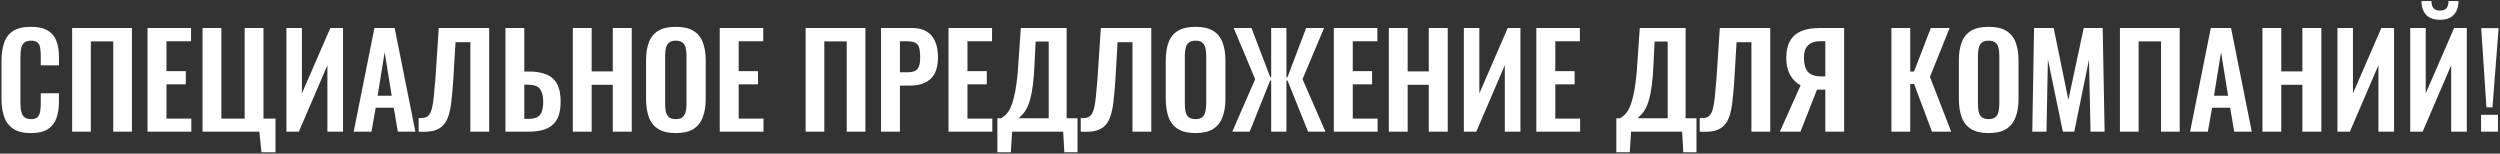 <?xml version="1.0" encoding="UTF-8"?> <svg xmlns="http://www.w3.org/2000/svg" width="1367" height="84" viewBox="0 0 1367 84" fill="none"><rect x="0" y="0" width="1367" height="84" fill="#333333" stroke="none"/><path d="M16.907 72.77C12.754 72.77 9.487 71.953 7.107 70.32C4.774 68.687 3.14 66.47 2.207 63.67C1.274 60.823 0.807 57.557 0.807 53.87V33.64C0.807 29.767 1.274 26.407 2.207 23.56C3.14 20.713 4.774 18.52 7.107 16.98C9.487 15.44 12.754 14.67 16.907 14.67C20.827 14.67 23.884 15.347 26.077 16.7C28.317 18.007 29.904 19.897 30.837 22.37C31.77 24.843 32.237 27.713 32.237 30.98V35.74H22.297V30.84C22.297 29.253 22.204 27.807 22.017 26.5C21.877 25.193 21.434 24.167 20.687 23.42C19.987 22.627 18.75 22.23 16.977 22.23C15.204 22.23 13.897 22.65 13.057 23.49C12.264 24.283 11.75 25.38 11.517 26.78C11.284 28.133 11.167 29.673 11.167 31.4V56.04C11.167 58.093 11.33 59.797 11.657 61.15C11.984 62.457 12.567 63.46 13.407 64.16C14.294 64.813 15.484 65.14 16.977 65.14C18.704 65.14 19.917 64.743 20.617 63.95C21.364 63.11 21.83 62.013 22.017 60.66C22.204 59.307 22.297 57.79 22.297 56.11V51H32.237V55.55C32.237 58.91 31.794 61.897 30.907 64.51C30.02 67.077 28.457 69.107 26.217 70.6C24.024 72.047 20.92 72.77 16.907 72.77ZM39.45 72V15.3H72.14V72H61.92V22.65H49.67V72H39.45ZM80.67 72V15.3H104.47V22.58H91.03V38.89H101.6V46.1H91.03V64.86H104.61V72H80.67ZM142.952 83.27L141.832 72H110.752V15.3H121.042V64.86H133.782V15.3H144.072V64.86H150.652V83.27H142.952ZM156.621 72V15.3H165.091V51.07L180.631 15.3H187.561V72H179.021V35.67L163.411 72H156.621ZM193.396 72L204.736 15.3H215.796L227.136 72H217.546L215.306 58.91H205.436L203.126 72H193.396ZM206.486 52.33H214.186L210.336 28.53L206.486 52.33ZM228.918 72V64.58C230.225 64.627 231.322 64.557 232.208 64.37C233.142 64.137 233.912 63.647 234.518 62.9C235.172 62.153 235.708 61.01 236.128 59.47C236.548 57.883 236.898 55.76 237.178 53.1C237.458 50.44 237.762 47.057 238.088 42.95L239.908 15.3H267.488V72H257.198V23.07H249.078L247.818 44.21C247.538 48.363 247.212 52.027 246.838 55.2C246.512 58.373 245.975 61.08 245.228 63.32C244.528 65.513 243.525 67.287 242.218 68.64C240.912 69.993 239.185 70.95 237.038 71.51C234.892 72.023 232.185 72.187 228.918 72ZM276.387 72V15.3H286.677V39.1H289.197C293.023 39.1 296.22 39.637 298.787 40.71C301.353 41.737 303.29 43.463 304.597 45.89C305.903 48.27 306.557 51.49 306.557 55.55C306.557 58.723 306.16 61.383 305.367 63.53C304.573 65.63 303.383 67.31 301.797 68.57C300.257 69.83 298.39 70.717 296.197 71.23C294.003 71.743 291.53 72 288.777 72H276.387ZM286.677 65H288.777C290.783 65 292.37 64.72 293.537 64.16C294.75 63.6 295.637 62.62 296.197 61.22C296.757 59.773 297.037 57.813 297.037 55.34C296.99 52.4 296.383 50.16 295.217 48.62C294.097 47.08 291.903 46.31 288.637 46.31H286.677V65ZM313.232 72V15.3H323.522V39.03H335.072V15.3H345.432V72H335.072V46.38H323.522V72H313.232ZM369.508 72.77C365.495 72.77 362.298 72.023 359.918 70.53C357.538 69.037 355.835 66.89 354.808 64.09C353.781 61.29 353.268 57.977 353.268 54.15V32.94C353.268 29.113 353.781 25.847 354.808 23.14C355.835 20.387 357.538 18.287 359.918 16.84C362.298 15.393 365.495 14.67 369.508 14.67C373.615 14.67 376.835 15.393 379.168 16.84C381.548 18.287 383.251 20.387 384.278 23.14C385.351 25.847 385.888 29.113 385.888 32.94V54.22C385.888 58 385.351 61.29 384.278 64.09C383.251 66.843 381.548 68.99 379.168 70.53C376.835 72.023 373.615 72.77 369.508 72.77ZM369.508 65.14C371.235 65.14 372.495 64.767 373.288 64.02C374.128 63.273 374.688 62.247 374.968 60.94C375.248 59.633 375.388 58.21 375.388 56.67V30.56C375.388 28.973 375.248 27.55 374.968 26.29C374.688 25.03 374.128 24.05 373.288 23.35C372.495 22.603 371.235 22.23 369.508 22.23C367.875 22.23 366.638 22.603 365.798 23.35C364.958 24.05 364.398 25.03 364.118 26.29C363.838 27.55 363.698 28.973 363.698 30.56V56.67C363.698 58.21 363.815 59.633 364.048 60.94C364.328 62.247 364.888 63.273 365.728 64.02C366.568 64.767 367.828 65.14 369.508 65.14ZM393.551 72V15.3H417.351V22.58H403.911V38.89H414.481V46.1H403.911V64.86H417.491V72H393.551ZM440.514 72V15.3H473.204V72H462.984V22.65H450.734V72H440.514ZM481.735 72V15.3H498.395C501.802 15.3 504.555 15.93 506.655 17.19C508.802 18.45 510.365 20.293 511.345 22.72C512.372 25.1 512.885 27.993 512.885 31.4C512.885 35.087 512.255 38.073 510.995 40.36C509.735 42.6 507.962 44.233 505.675 45.26C503.435 46.287 500.775 46.8 497.695 46.8H492.095V72H481.735ZM492.095 39.52H496.015C497.882 39.52 499.328 39.263 500.355 38.75C501.428 38.19 502.152 37.327 502.525 36.16C502.945 34.947 503.155 33.337 503.155 31.33C503.155 29.277 502.992 27.62 502.665 26.36C502.385 25.053 501.732 24.097 500.705 23.49C499.725 22.883 498.162 22.58 496.015 22.58H492.095V39.52ZM518.649 72V15.3H542.449V22.58H529.009V38.89H539.579V46.1H529.009V64.86H542.589V72H518.649ZM545.37 83.27V64.65H547.4C548.334 64.137 549.22 63.46 550.06 62.62C550.947 61.733 551.74 60.567 552.44 59.12C553.14 57.673 553.77 55.83 554.33 53.59C554.937 51.303 555.45 48.527 555.87 45.26C556.337 41.993 556.687 38.12 556.92 33.64L558.18 15.3H583.24V64.65H589.19V83.27H581.98L581.35 72H553.42L552.72 83.27H545.37ZM557.06 64.65H573.44V22.72H566.3L565.67 35.25C565.484 39.73 565.18 43.533 564.76 46.66C564.34 49.74 563.85 52.307 563.29 54.36C562.73 56.367 562.1 58 561.4 59.26C560.747 60.52 560.047 61.547 559.3 62.34C558.554 63.133 557.807 63.903 557.06 64.65ZM590.95 72V64.58C592.256 64.627 593.353 64.557 594.24 64.37C595.173 64.137 595.943 63.647 596.55 62.9C597.203 62.153 597.74 61.01 598.16 59.47C598.58 57.883 598.93 55.76 599.21 53.1C599.49 50.44 599.793 47.057 600.12 42.95L601.94 15.3H629.52V72H619.23V23.07H611.11L609.85 44.21C609.57 48.363 609.243 52.027 608.87 55.2C608.543 58.373 608.006 61.08 607.26 63.32C606.56 65.513 605.556 67.287 604.25 68.64C602.943 69.993 601.216 70.95 599.07 71.51C596.923 72.023 594.216 72.187 590.95 72ZM653.678 72.77C649.664 72.77 646.468 72.023 644.088 70.53C641.708 69.037 640.004 66.89 638.978 64.09C637.951 61.29 637.438 57.977 637.438 54.15V32.94C637.438 29.113 637.951 25.847 638.978 23.14C640.004 20.387 641.708 18.287 644.088 16.84C646.468 15.393 649.664 14.67 653.678 14.67C657.784 14.67 661.004 15.393 663.338 16.84C665.718 18.287 667.421 20.387 668.448 23.14C669.521 25.847 670.058 29.113 670.058 32.94V54.22C670.058 58 669.521 61.29 668.448 64.09C667.421 66.843 665.718 68.99 663.338 70.53C661.004 72.023 657.784 72.77 653.678 72.77ZM653.678 65.14C655.404 65.14 656.664 64.767 657.458 64.02C658.298 63.273 658.858 62.247 659.138 60.94C659.418 59.633 659.558 58.21 659.558 56.67V30.56C659.558 28.973 659.418 27.55 659.138 26.29C658.858 25.03 658.298 24.05 657.458 23.35C656.664 22.603 655.404 22.23 653.678 22.23C652.044 22.23 650.808 22.603 649.968 23.35C649.128 24.05 648.568 25.03 648.288 26.29C648.008 27.55 647.868 28.973 647.868 30.56V56.67C647.868 58.21 647.984 59.633 648.218 60.94C648.498 62.247 649.058 63.273 649.898 64.02C650.738 64.767 651.998 65.14 653.678 65.14ZM673.801 72L686.331 43.3L674.571 15.3H684.301L694.591 42.25H695.081V15.3H703.411V42.25H703.971L714.191 15.3H723.991L712.231 43.3L724.761 72H715.241L704.041 44.07H703.411V72H695.081V44.07H694.521L683.321 72H673.801ZM729.333 72V15.3H753.133V22.58H739.693V38.89H750.263V46.1H739.693V64.86H753.273V72H729.333ZM759.414 72V15.3H769.704V39.03H781.254V15.3H791.614V72H781.254V46.38H769.704V72H759.414ZM800.43 72V15.3H808.9V51.07L824.44 15.3H831.37V72H822.83V35.67L807.22 72H800.43ZM840.075 72V15.3H863.875V22.58H850.435V38.89H861.005V46.1H850.435V64.86H864.015V72H840.075ZM883.818 83.27V64.65H885.848C886.781 64.137 887.668 63.46 888.508 62.62C889.394 61.733 890.188 60.567 890.888 59.12C891.588 57.673 892.218 55.83 892.778 53.59C893.384 51.303 893.898 48.527 894.318 45.26C894.784 41.993 895.134 38.12 895.368 33.64L896.628 15.3H921.688V64.65H927.638V83.27H920.428L919.798 72H891.868L891.168 83.27H883.818ZM895.508 64.65H911.888V22.72H904.748L904.118 35.25C903.931 39.73 903.628 43.533 903.208 46.66C902.788 49.74 902.298 52.307 901.738 54.36C901.178 56.367 900.548 58 899.848 59.26C899.194 60.52 898.494 61.547 897.748 62.34C897.001 63.133 896.254 63.903 895.508 64.65ZM929.397 72V64.58C930.704 64.627 931.8 64.557 932.687 64.37C933.62 64.137 934.39 63.647 934.997 62.9C935.65 62.153 936.187 61.01 936.607 59.47C937.027 57.883 937.377 55.76 937.657 53.1C937.937 50.44 938.24 47.057 938.567 42.95L940.387 15.3H967.967V72H957.677V23.07H949.557L948.297 44.21C948.017 48.363 947.69 52.027 947.317 55.2C946.99 58.373 946.454 61.08 945.707 63.32C945.007 65.513 944.004 67.287 942.697 68.64C941.39 69.993 939.664 70.95 937.517 71.51C935.37 72.023 932.664 72.187 929.397 72ZM973.225 72L984.565 46.66C982.232 45.447 980.342 43.58 978.895 41.06C977.448 38.493 976.725 35.343 976.725 31.61C976.725 27.877 977.402 24.82 978.755 22.44C980.108 20.013 982.138 18.217 984.845 17.05C987.598 15.883 991.075 15.3 995.275 15.3H1008.37V72H998.075V49.04H994.785C994.692 49.04 994.482 49.04 994.155 49.04C993.828 49.04 993.618 49.04 993.525 49.04L984.495 72H973.225ZM995.765 41.76H998.075V22.51H995.555C992.522 22.51 990.235 23.257 988.695 24.75C987.155 26.197 986.385 28.483 986.385 31.61C986.385 34.83 987.062 37.327 988.415 39.1C989.815 40.873 992.265 41.76 995.765 41.76ZM1034.22 72V15.3H1044.51V39.1H1046.61L1055.78 15.3H1066.07L1055.29 42.04L1066.91 72H1056.41L1046.61 45.89H1044.51V72H1034.22ZM1087.35 72.77C1083.34 72.77 1080.14 72.023 1077.76 70.53C1075.38 69.037 1073.68 66.89 1072.65 64.09C1071.62 61.29 1071.11 57.977 1071.11 54.15V32.94C1071.11 29.113 1071.62 25.847 1072.65 23.14C1073.68 20.387 1075.38 18.287 1077.76 16.84C1080.14 15.393 1083.34 14.67 1087.35 14.67C1091.46 14.67 1094.68 15.393 1097.01 16.84C1099.39 18.287 1101.09 20.387 1102.12 23.14C1103.19 25.847 1103.73 29.113 1103.73 32.94V54.22C1103.73 58 1103.19 61.29 1102.12 64.09C1101.09 66.843 1099.39 68.99 1097.01 70.53C1094.68 72.023 1091.46 72.77 1087.35 72.77ZM1087.35 65.14C1089.08 65.14 1090.34 64.767 1091.13 64.02C1091.97 63.273 1092.53 62.247 1092.81 60.94C1093.09 59.633 1093.23 58.21 1093.23 56.67V30.56C1093.23 28.973 1093.09 27.55 1092.81 26.29C1092.53 25.03 1091.97 24.05 1091.13 23.35C1090.34 22.603 1089.08 22.23 1087.35 22.23C1085.72 22.23 1084.48 22.603 1083.64 23.35C1082.8 24.05 1082.24 25.03 1081.96 26.29C1081.68 27.55 1081.54 28.973 1081.54 30.56V56.67C1081.54 58.21 1081.66 59.633 1081.89 60.94C1082.17 62.247 1082.73 63.273 1083.57 64.02C1084.41 64.767 1085.67 65.14 1087.35 65.14ZM1111.25 72L1112.23 15.3H1122.94L1130.99 54.57L1139.39 15.3H1149.75L1150.8 72H1143.1L1142.26 32.59L1134.21 72H1127.98L1119.79 32.45L1119.02 72H1111.25ZM1159.18 72V15.3H1191.87V72H1181.65V22.65H1169.4V72H1159.18ZM1197.53 72L1208.87 15.3H1219.93L1231.27 72H1221.68L1219.44 58.91H1209.57L1207.26 72H1197.53ZM1210.62 52.33H1218.32L1214.47 28.53L1210.62 52.33ZM1237.11 72V15.3H1247.4V39.03H1258.95V15.3H1269.31V72H1258.95V46.38H1247.4V72H1237.11ZM1278.12 72V15.3H1286.59V51.07L1302.13 15.3H1309.06V72H1300.52V35.67L1284.91 72H1278.12ZM1317.91 72V15.3H1326.38V51.07L1341.92 15.3H1348.85V72H1340.31V35.67L1324.7 72H1317.91ZM1334.22 10.82C1330.86 10.82 1328.32 9.91 1326.59 8.09C1324.91 6.223 1324.07 3.727 1324.07 0.6H1329.53C1329.53 2.28 1329.88 3.563 1330.58 4.45C1331.28 5.337 1332.49 5.78 1334.22 5.78C1335.9 5.78 1337.09 5.337 1337.79 4.45C1338.49 3.517 1338.84 2.233 1338.84 0.6H1344.3C1344.3 3.727 1343.44 6.223 1341.71 8.09C1340.03 9.91 1337.53 10.82 1334.22 10.82ZM1359.59 58.7L1356.72 15.37H1366.24L1362.88 58.7H1359.59ZM1356.65 72V62.76H1365.89V72H1356.65Z" fill="white"></path></svg> 